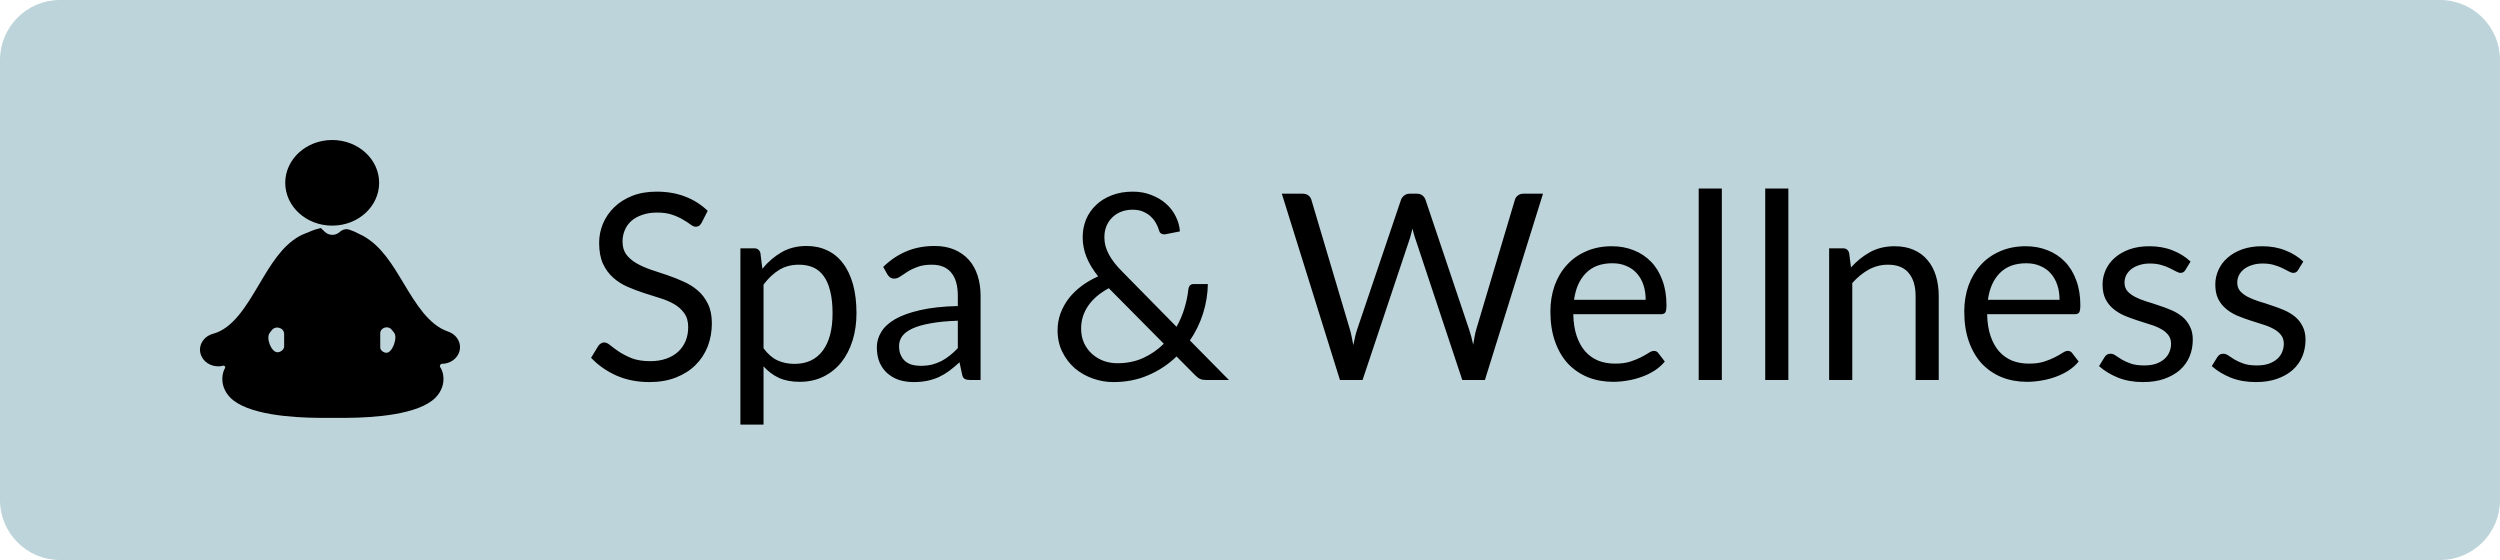 <svg width="125" height="28" viewBox="0 0 125 28" fill="none" xmlns="http://www.w3.org/2000/svg">
<path d="M0 3C0 1.343 1.343 0 3 0H122C123.657 0 125 1.343 125 3V25C125 26.657 123.657 28 122 28H3C1.343 28 0 26.657 0 25V3Z" fill="#5A95A2" fill-opacity="0.4"/>
<path d="M16.61 11.282C17.906 11.282 18.957 10.324 18.957 9.141C18.957 7.959 17.906 7 16.61 7C15.313 7 14.262 7.959 14.262 9.141C14.262 10.324 15.313 11.282 16.61 11.282Z" fill="black"/>
<path d="M22.409 16.581C21.432 16.247 20.798 15.192 20.186 14.172C19.609 13.211 19.063 12.304 18.171 11.804V11.804C18.094 11.761 18.012 11.727 17.934 11.685C17.786 11.604 17.629 11.536 17.468 11.483C17.299 11.427 17.116 11.479 16.985 11.6V11.6C16.774 11.793 16.449 11.79 16.242 11.593L16.047 11.405C16.044 11.403 16.04 11.402 16.037 11.402V11.402C15.851 11.443 15.666 11.503 15.491 11.581C15.32 11.657 15.138 11.713 14.975 11.804V11.804C14.096 12.296 13.544 13.226 12.96 14.211C12.316 15.298 11.649 16.422 10.655 16.688C10.172 16.817 9.895 17.279 10.037 17.72C10.154 18.082 10.517 18.317 10.911 18.317C10.996 18.317 11.082 18.306 11.168 18.283V18.283C11.226 18.268 11.281 18.351 11.252 18.402C11.188 18.512 11.146 18.637 11.127 18.784C11.075 19.177 11.209 19.564 11.506 19.872C12.343 20.74 14.633 20.883 15.924 20.892C15.927 20.892 15.929 20.892 15.932 20.892V20.892C16.381 20.892 16.909 20.892 17.358 20.892V20.892C17.361 20.892 17.364 20.892 17.366 20.892C18.657 20.883 20.947 20.74 21.784 19.872C22.081 19.564 22.216 19.177 22.163 18.784C22.141 18.612 22.087 18.469 22.005 18.348C21.97 18.297 22.027 18.191 22.088 18.191V18.191C22.457 18.191 22.805 17.985 22.942 17.652C23.118 17.222 22.88 16.742 22.409 16.581ZM13.588 16.511C13.779 16.259 14.207 16.384 14.207 16.701V17.324C14.207 17.474 14.04 17.602 13.891 17.613V17.613C13.568 17.637 13.285 16.898 13.486 16.644C13.52 16.6 13.555 16.556 13.588 16.511ZM19.313 17.639C19.172 17.631 19.012 17.513 19.012 17.372V16.668C19.012 16.376 19.406 16.257 19.586 16.487C19.625 16.537 19.665 16.586 19.705 16.635C19.899 16.871 19.618 17.657 19.313 17.639V17.639Z" fill="black"/>
<path d="M35.079 11.142C35.04 11.207 34.999 11.256 34.956 11.291C34.912 11.321 34.856 11.336 34.787 11.336C34.713 11.336 34.626 11.3 34.527 11.226C34.431 11.152 34.308 11.072 34.156 10.986C34.009 10.895 33.829 10.812 33.617 10.739C33.409 10.665 33.155 10.628 32.856 10.628C32.575 10.628 32.325 10.667 32.109 10.745C31.892 10.819 31.71 10.921 31.563 11.05C31.42 11.181 31.311 11.334 31.238 11.512C31.164 11.685 31.127 11.874 31.127 12.078C31.127 12.338 31.19 12.554 31.316 12.727C31.446 12.896 31.615 13.042 31.823 13.163C32.035 13.284 32.273 13.39 32.538 13.482C32.806 13.568 33.079 13.659 33.357 13.755C33.638 13.85 33.911 13.958 34.176 14.079C34.444 14.197 34.683 14.346 34.891 14.528C35.103 14.71 35.272 14.933 35.398 15.197C35.528 15.462 35.593 15.787 35.593 16.172C35.593 16.58 35.523 16.963 35.385 17.323C35.246 17.678 35.042 17.988 34.774 18.253C34.509 18.517 34.182 18.725 33.792 18.877C33.407 19.028 32.967 19.104 32.473 19.104C31.87 19.104 31.32 18.996 30.822 18.779C30.328 18.558 29.905 18.261 29.554 17.889L29.918 17.291C29.953 17.243 29.994 17.204 30.042 17.174C30.094 17.139 30.15 17.122 30.211 17.122C30.302 17.122 30.406 17.171 30.523 17.271C30.64 17.366 30.785 17.473 30.958 17.59C31.136 17.706 31.348 17.815 31.595 17.915C31.847 18.01 32.152 18.058 32.512 18.058C32.811 18.058 33.077 18.016 33.311 17.934C33.545 17.852 33.742 17.737 33.903 17.59C34.067 17.438 34.193 17.258 34.28 17.05C34.366 16.842 34.41 16.61 34.41 16.355C34.41 16.073 34.345 15.843 34.215 15.665C34.089 15.483 33.922 15.332 33.714 15.21C33.506 15.089 33.268 14.987 32.999 14.905C32.735 14.818 32.462 14.732 32.18 14.645C31.903 14.554 31.63 14.45 31.361 14.333C31.097 14.216 30.861 14.064 30.653 13.878C30.445 13.692 30.276 13.46 30.146 13.182C30.02 12.901 29.957 12.554 29.957 12.143C29.957 11.813 30.02 11.495 30.146 11.187C30.276 10.879 30.462 10.606 30.705 10.368C30.947 10.13 31.246 9.939 31.602 9.796C31.961 9.653 32.373 9.582 32.837 9.582C33.357 9.582 33.831 9.664 34.26 9.829C34.689 9.993 35.064 10.232 35.385 10.543L35.079 11.142ZM37.02 21.23V12.415H37.709C37.873 12.415 37.977 12.496 38.021 12.656L38.118 13.436C38.4 13.094 38.721 12.819 39.08 12.611C39.444 12.402 39.862 12.299 40.335 12.299C40.712 12.299 41.054 12.372 41.362 12.52C41.669 12.662 41.932 12.877 42.148 13.163C42.365 13.445 42.532 13.796 42.649 14.216C42.766 14.636 42.824 15.12 42.824 15.665C42.824 16.151 42.759 16.604 42.629 17.024C42.499 17.44 42.313 17.802 42.07 18.11C41.828 18.413 41.529 18.653 41.173 18.831C40.822 19.004 40.426 19.091 39.984 19.091C39.577 19.091 39.228 19.024 38.937 18.89C38.651 18.755 38.398 18.564 38.177 18.317V21.23H37.02ZM39.951 13.235C39.574 13.235 39.243 13.321 38.957 13.495C38.675 13.668 38.415 13.913 38.177 14.229V17.414C38.389 17.7 38.621 17.901 38.872 18.018C39.128 18.136 39.412 18.194 39.724 18.194C40.335 18.194 40.805 17.975 41.134 17.538C41.464 17.1 41.628 16.476 41.628 15.665C41.628 15.236 41.589 14.868 41.511 14.56C41.438 14.253 41.329 14.002 41.186 13.806C41.043 13.607 40.868 13.462 40.66 13.371C40.452 13.28 40.216 13.235 39.951 13.235ZM49.029 19H48.515C48.403 19 48.312 18.983 48.242 18.948C48.173 18.913 48.127 18.84 48.106 18.727L47.976 18.116C47.802 18.272 47.633 18.413 47.469 18.538C47.304 18.66 47.131 18.764 46.949 18.851C46.767 18.933 46.572 18.996 46.364 19.039C46.16 19.082 45.932 19.104 45.681 19.104C45.425 19.104 45.185 19.069 44.96 19C44.739 18.926 44.546 18.818 44.381 18.675C44.217 18.532 44.084 18.352 43.985 18.136C43.889 17.915 43.842 17.654 43.842 17.355C43.842 17.096 43.913 16.846 44.056 16.608C44.199 16.365 44.429 16.151 44.745 15.964C45.066 15.778 45.484 15.627 46 15.509C46.515 15.388 47.146 15.319 47.891 15.302V14.788C47.891 14.277 47.781 13.891 47.56 13.631C47.343 13.367 47.02 13.235 46.591 13.235C46.309 13.235 46.071 13.271 45.876 13.345C45.685 13.414 45.519 13.495 45.376 13.585C45.237 13.672 45.116 13.752 45.012 13.826C44.912 13.895 44.812 13.93 44.713 13.93C44.635 13.93 44.565 13.911 44.505 13.871C44.448 13.828 44.403 13.776 44.368 13.716L44.16 13.345C44.524 12.994 44.916 12.732 45.337 12.559C45.757 12.385 46.223 12.299 46.734 12.299C47.102 12.299 47.43 12.359 47.716 12.48C48.002 12.602 48.242 12.771 48.437 12.988C48.632 13.204 48.779 13.466 48.879 13.774C48.979 14.082 49.029 14.42 49.029 14.788V19ZM46.026 18.291C46.229 18.291 46.416 18.272 46.585 18.233C46.754 18.19 46.912 18.131 47.059 18.058C47.211 17.98 47.354 17.886 47.488 17.778C47.627 17.67 47.761 17.546 47.891 17.407V16.036C47.358 16.053 46.905 16.097 46.533 16.166C46.16 16.231 45.857 16.318 45.623 16.426C45.389 16.534 45.218 16.662 45.109 16.809C45.005 16.957 44.953 17.122 44.953 17.303C44.953 17.477 44.981 17.626 45.038 17.752C45.094 17.878 45.17 17.982 45.265 18.064C45.361 18.142 45.473 18.201 45.603 18.239C45.733 18.274 45.874 18.291 46.026 18.291ZM56.636 9.582C56.978 9.582 57.291 9.638 57.572 9.751C57.854 9.859 58.096 10.004 58.3 10.186C58.508 10.368 58.671 10.58 58.788 10.823C58.909 11.061 58.978 11.31 58.996 11.57L58.274 11.713C58.252 11.718 58.233 11.72 58.216 11.72C58.159 11.72 58.105 11.705 58.053 11.675C58.005 11.644 57.971 11.59 57.949 11.512C57.919 11.399 57.869 11.282 57.8 11.161C57.735 11.04 57.648 10.929 57.54 10.829C57.436 10.73 57.308 10.648 57.156 10.582C57.009 10.518 56.836 10.485 56.636 10.485C56.419 10.485 56.224 10.52 56.051 10.589C55.878 10.658 55.728 10.756 55.603 10.882C55.481 11.003 55.386 11.148 55.317 11.317C55.252 11.482 55.219 11.662 55.219 11.857C55.219 12.008 55.236 12.153 55.271 12.292C55.31 12.431 55.367 12.572 55.44 12.714C55.514 12.853 55.609 12.998 55.726 13.15C55.843 13.297 55.984 13.453 56.149 13.618L58.827 16.341C58.991 16.051 59.121 15.748 59.217 15.431C59.316 15.111 59.383 14.79 59.418 14.47C59.427 14.387 59.453 14.322 59.496 14.274C59.539 14.227 59.6 14.203 59.678 14.203H60.393C60.385 14.701 60.304 15.191 60.153 15.672C60.001 16.153 59.782 16.604 59.496 17.024L61.446 19H60.328C60.203 19 60.101 18.985 60.023 18.954C59.945 18.924 59.858 18.861 59.763 18.766L58.827 17.823C58.419 18.218 57.949 18.53 57.416 18.759C56.888 18.989 56.305 19.104 55.668 19.104C55.321 19.104 54.981 19.046 54.647 18.928C54.313 18.811 54.014 18.642 53.75 18.422C53.49 18.196 53.28 17.923 53.12 17.602C52.959 17.282 52.879 16.92 52.879 16.517C52.879 16.214 52.929 15.928 53.029 15.659C53.133 15.386 53.273 15.135 53.451 14.905C53.633 14.675 53.848 14.47 54.095 14.287C54.342 14.105 54.612 13.95 54.907 13.819C54.643 13.486 54.448 13.161 54.322 12.845C54.197 12.528 54.134 12.201 54.134 11.863C54.134 11.547 54.19 11.25 54.303 10.973C54.42 10.695 54.587 10.455 54.803 10.251C55.02 10.043 55.282 9.88 55.59 9.764C55.902 9.642 56.251 9.582 56.636 9.582ZM54.056 16.426C54.056 16.708 54.108 16.957 54.212 17.174C54.316 17.386 54.452 17.566 54.621 17.713C54.79 17.86 54.983 17.973 55.2 18.051C55.416 18.125 55.637 18.162 55.863 18.162C56.348 18.162 56.783 18.073 57.169 17.895C57.555 17.717 57.895 17.481 58.19 17.186L55.44 14.411C54.981 14.658 54.634 14.955 54.4 15.302C54.17 15.644 54.056 16.019 54.056 16.426ZM64.091 9.685H65.138C65.251 9.685 65.344 9.714 65.418 9.77C65.491 9.826 65.541 9.898 65.567 9.985L67.491 16.459C67.526 16.576 67.556 16.701 67.582 16.835C67.612 16.97 67.641 17.111 67.666 17.258C67.697 17.111 67.727 16.97 67.757 16.835C67.788 16.697 67.823 16.571 67.862 16.459L70.052 9.985C70.078 9.911 70.128 9.844 70.201 9.783C70.279 9.718 70.373 9.685 70.481 9.685H70.845C70.958 9.685 71.049 9.714 71.118 9.77C71.192 9.826 71.244 9.898 71.274 9.985L73.451 16.459C73.529 16.684 73.599 16.942 73.659 17.232C73.686 17.089 73.709 16.953 73.731 16.823C73.753 16.692 73.781 16.571 73.816 16.459L75.746 9.985C75.768 9.906 75.815 9.837 75.889 9.777C75.967 9.716 76.06 9.685 76.168 9.685H77.15L74.245 19H73.114L70.754 11.896C70.706 11.761 70.663 11.605 70.624 11.428C70.602 11.514 70.581 11.599 70.559 11.681C70.542 11.759 70.522 11.831 70.501 11.896L68.128 19H66.997L64.091 9.685ZM80.594 12.312C80.988 12.312 81.352 12.379 81.686 12.513C82.02 12.643 82.308 12.834 82.551 13.085C82.793 13.332 82.982 13.64 83.116 14.008C83.255 14.372 83.324 14.788 83.324 15.256C83.324 15.438 83.305 15.559 83.266 15.62C83.227 15.681 83.153 15.711 83.045 15.711H78.664C78.672 16.127 78.729 16.489 78.833 16.797C78.937 17.104 79.08 17.362 79.262 17.57C79.444 17.774 79.66 17.927 79.912 18.032C80.163 18.131 80.445 18.181 80.757 18.181C81.047 18.181 81.296 18.148 81.504 18.084C81.716 18.014 81.898 17.941 82.05 17.863C82.202 17.785 82.327 17.713 82.427 17.648C82.531 17.579 82.62 17.544 82.694 17.544C82.789 17.544 82.863 17.581 82.915 17.654L83.24 18.077C83.097 18.25 82.925 18.402 82.726 18.532C82.527 18.658 82.312 18.762 82.083 18.844C81.857 18.926 81.623 18.987 81.381 19.026C81.138 19.069 80.897 19.091 80.659 19.091C80.204 19.091 79.784 19.015 79.398 18.863C79.017 18.707 78.685 18.482 78.404 18.188C78.126 17.889 77.91 17.52 77.754 17.082C77.598 16.645 77.52 16.142 77.52 15.575C77.52 15.115 77.589 14.686 77.728 14.287C77.871 13.889 78.074 13.544 78.339 13.254C78.603 12.959 78.926 12.73 79.307 12.565C79.688 12.396 80.117 12.312 80.594 12.312ZM80.62 13.163C80.061 13.163 79.621 13.325 79.301 13.65C78.98 13.971 78.781 14.418 78.703 14.989H82.284C82.284 14.721 82.247 14.476 82.174 14.255C82.1 14.03 81.992 13.837 81.849 13.677C81.706 13.512 81.53 13.386 81.322 13.3C81.118 13.209 80.884 13.163 80.62 13.163ZM86.092 9.425V19H84.935V9.425H86.092ZM89.418 9.425V19H88.261V9.425H89.418ZM91.457 19V12.415H92.146C92.311 12.415 92.415 12.496 92.458 12.656L92.549 13.371C92.835 13.055 93.154 12.799 93.505 12.604C93.86 12.409 94.27 12.312 94.733 12.312C95.093 12.312 95.409 12.372 95.682 12.493C95.96 12.611 96.189 12.78 96.371 13.001C96.558 13.217 96.698 13.479 96.794 13.787C96.889 14.095 96.937 14.435 96.937 14.807V19H95.78V14.807C95.78 14.309 95.665 13.924 95.435 13.65C95.21 13.373 94.863 13.235 94.395 13.235C94.053 13.235 93.732 13.317 93.433 13.482C93.139 13.646 92.866 13.869 92.614 14.151V19H91.457ZM101.287 12.312C101.682 12.312 102.046 12.379 102.379 12.513C102.713 12.643 103.001 12.834 103.244 13.085C103.487 13.332 103.675 13.64 103.809 14.008C103.948 14.372 104.017 14.788 104.017 15.256C104.017 15.438 103.998 15.559 103.959 15.62C103.92 15.681 103.846 15.711 103.738 15.711H99.357C99.366 16.127 99.422 16.489 99.526 16.797C99.63 17.104 99.773 17.362 99.955 17.57C100.137 17.774 100.354 17.927 100.605 18.032C100.856 18.131 101.138 18.181 101.45 18.181C101.74 18.181 101.989 18.148 102.197 18.084C102.41 18.014 102.592 17.941 102.743 17.863C102.895 17.785 103.021 17.713 103.12 17.648C103.224 17.579 103.313 17.544 103.387 17.544C103.482 17.544 103.556 17.581 103.608 17.654L103.933 18.077C103.79 18.25 103.619 18.402 103.419 18.532C103.22 18.658 103.006 18.762 102.776 18.844C102.551 18.926 102.317 18.987 102.074 19.026C101.831 19.069 101.591 19.091 101.352 19.091C100.897 19.091 100.477 19.015 100.091 18.863C99.71 18.707 99.379 18.482 99.097 18.188C98.82 17.889 98.603 17.52 98.447 17.082C98.291 16.645 98.213 16.142 98.213 15.575C98.213 15.115 98.282 14.686 98.421 14.287C98.564 13.889 98.768 13.544 99.032 13.254C99.296 12.959 99.619 12.73 100 12.565C100.382 12.396 100.811 12.312 101.287 12.312ZM101.313 13.163C100.754 13.163 100.315 13.325 99.994 13.65C99.673 13.971 99.474 14.418 99.396 14.989H102.977C102.977 14.721 102.941 14.476 102.867 14.255C102.793 14.03 102.685 13.837 102.542 13.677C102.399 13.512 102.223 13.386 102.015 13.3C101.812 13.209 101.578 13.163 101.313 13.163ZM109.268 13.501C109.216 13.596 109.136 13.644 109.028 13.644C108.963 13.644 108.889 13.62 108.807 13.572C108.724 13.525 108.623 13.473 108.501 13.416C108.384 13.356 108.243 13.302 108.079 13.254C107.914 13.202 107.719 13.176 107.494 13.176C107.299 13.176 107.123 13.202 106.967 13.254C106.811 13.302 106.677 13.369 106.564 13.456C106.456 13.542 106.371 13.644 106.311 13.761C106.254 13.874 106.226 13.997 106.226 14.132C106.226 14.3 106.274 14.441 106.369 14.554C106.469 14.667 106.599 14.764 106.759 14.847C106.92 14.929 107.102 15.002 107.305 15.068C107.509 15.128 107.717 15.195 107.929 15.269C108.146 15.338 108.356 15.416 108.56 15.503C108.763 15.59 108.945 15.698 109.106 15.828C109.266 15.958 109.394 16.118 109.489 16.309C109.589 16.495 109.639 16.721 109.639 16.985C109.639 17.288 109.585 17.57 109.476 17.83C109.368 18.086 109.208 18.309 108.995 18.5C108.783 18.686 108.523 18.833 108.215 18.942C107.908 19.05 107.552 19.104 107.149 19.104C106.69 19.104 106.274 19.03 105.901 18.883C105.529 18.731 105.212 18.538 104.952 18.305L105.225 17.863C105.26 17.806 105.301 17.763 105.349 17.733C105.396 17.702 105.459 17.687 105.537 17.687C105.615 17.687 105.698 17.717 105.784 17.778C105.871 17.839 105.975 17.906 106.096 17.98C106.222 18.053 106.371 18.12 106.545 18.181C106.722 18.242 106.943 18.272 107.208 18.272C107.433 18.272 107.63 18.244 107.799 18.188C107.968 18.127 108.109 18.047 108.222 17.947C108.334 17.847 108.417 17.733 108.469 17.602C108.525 17.473 108.553 17.334 108.553 17.186C108.553 17.005 108.503 16.855 108.404 16.738C108.308 16.617 108.181 16.515 108.02 16.433C107.86 16.346 107.676 16.272 107.468 16.212C107.264 16.146 107.054 16.079 106.837 16.01C106.625 15.941 106.415 15.863 106.207 15.776C106.003 15.685 105.821 15.572 105.661 15.438C105.5 15.304 105.37 15.139 105.271 14.944C105.175 14.745 105.128 14.504 105.128 14.223C105.128 13.971 105.18 13.731 105.284 13.501C105.388 13.267 105.539 13.063 105.739 12.89C105.938 12.712 106.183 12.572 106.473 12.467C106.764 12.364 107.095 12.312 107.468 12.312C107.901 12.312 108.289 12.381 108.631 12.52C108.978 12.654 109.277 12.84 109.528 13.079L109.268 13.501ZM114.905 13.501C114.853 13.596 114.773 13.644 114.665 13.644C114.6 13.644 114.526 13.62 114.444 13.572C114.361 13.525 114.259 13.473 114.138 13.416C114.021 13.356 113.88 13.302 113.716 13.254C113.551 13.202 113.356 13.176 113.131 13.176C112.936 13.176 112.76 13.202 112.604 13.254C112.448 13.302 112.314 13.369 112.201 13.456C112.093 13.542 112.008 13.644 111.948 13.761C111.891 13.874 111.863 13.997 111.863 14.132C111.863 14.3 111.911 14.441 112.006 14.554C112.106 14.667 112.236 14.764 112.396 14.847C112.556 14.929 112.738 15.002 112.942 15.068C113.146 15.128 113.354 15.195 113.566 15.269C113.783 15.338 113.993 15.416 114.197 15.503C114.4 15.59 114.582 15.698 114.743 15.828C114.903 15.958 115.031 16.118 115.126 16.309C115.226 16.495 115.276 16.721 115.276 16.985C115.276 17.288 115.221 17.57 115.113 17.83C115.005 18.086 114.844 18.309 114.632 18.5C114.42 18.686 114.16 18.833 113.852 18.942C113.544 19.05 113.189 19.104 112.786 19.104C112.327 19.104 111.911 19.03 111.538 18.883C111.165 18.731 110.849 18.538 110.589 18.305L110.862 17.863C110.897 17.806 110.938 17.763 110.986 17.733C111.033 17.702 111.096 17.687 111.174 17.687C111.252 17.687 111.334 17.717 111.421 17.778C111.508 17.839 111.612 17.906 111.733 17.98C111.859 18.053 112.008 18.12 112.182 18.181C112.359 18.242 112.58 18.272 112.845 18.272C113.07 18.272 113.267 18.244 113.436 18.188C113.605 18.127 113.746 18.047 113.859 17.947C113.971 17.847 114.054 17.733 114.106 17.602C114.162 17.473 114.19 17.334 114.19 17.186C114.19 17.005 114.14 16.855 114.041 16.738C113.945 16.617 113.817 16.515 113.657 16.433C113.497 16.346 113.313 16.272 113.105 16.212C112.901 16.146 112.691 16.079 112.474 16.01C112.262 15.941 112.052 15.863 111.844 15.776C111.64 15.685 111.458 15.572 111.298 15.438C111.137 15.304 111.007 15.139 110.908 14.944C110.812 14.745 110.765 14.504 110.765 14.223C110.765 13.971 110.817 13.731 110.921 13.501C111.025 13.267 111.176 13.063 111.376 12.89C111.575 12.712 111.82 12.572 112.11 12.467C112.4 12.364 112.732 12.312 113.105 12.312C113.538 12.312 113.926 12.381 114.268 12.52C114.615 12.654 114.914 12.84 115.165 13.079L114.905 13.501Z" fill="black"/>
</svg>
